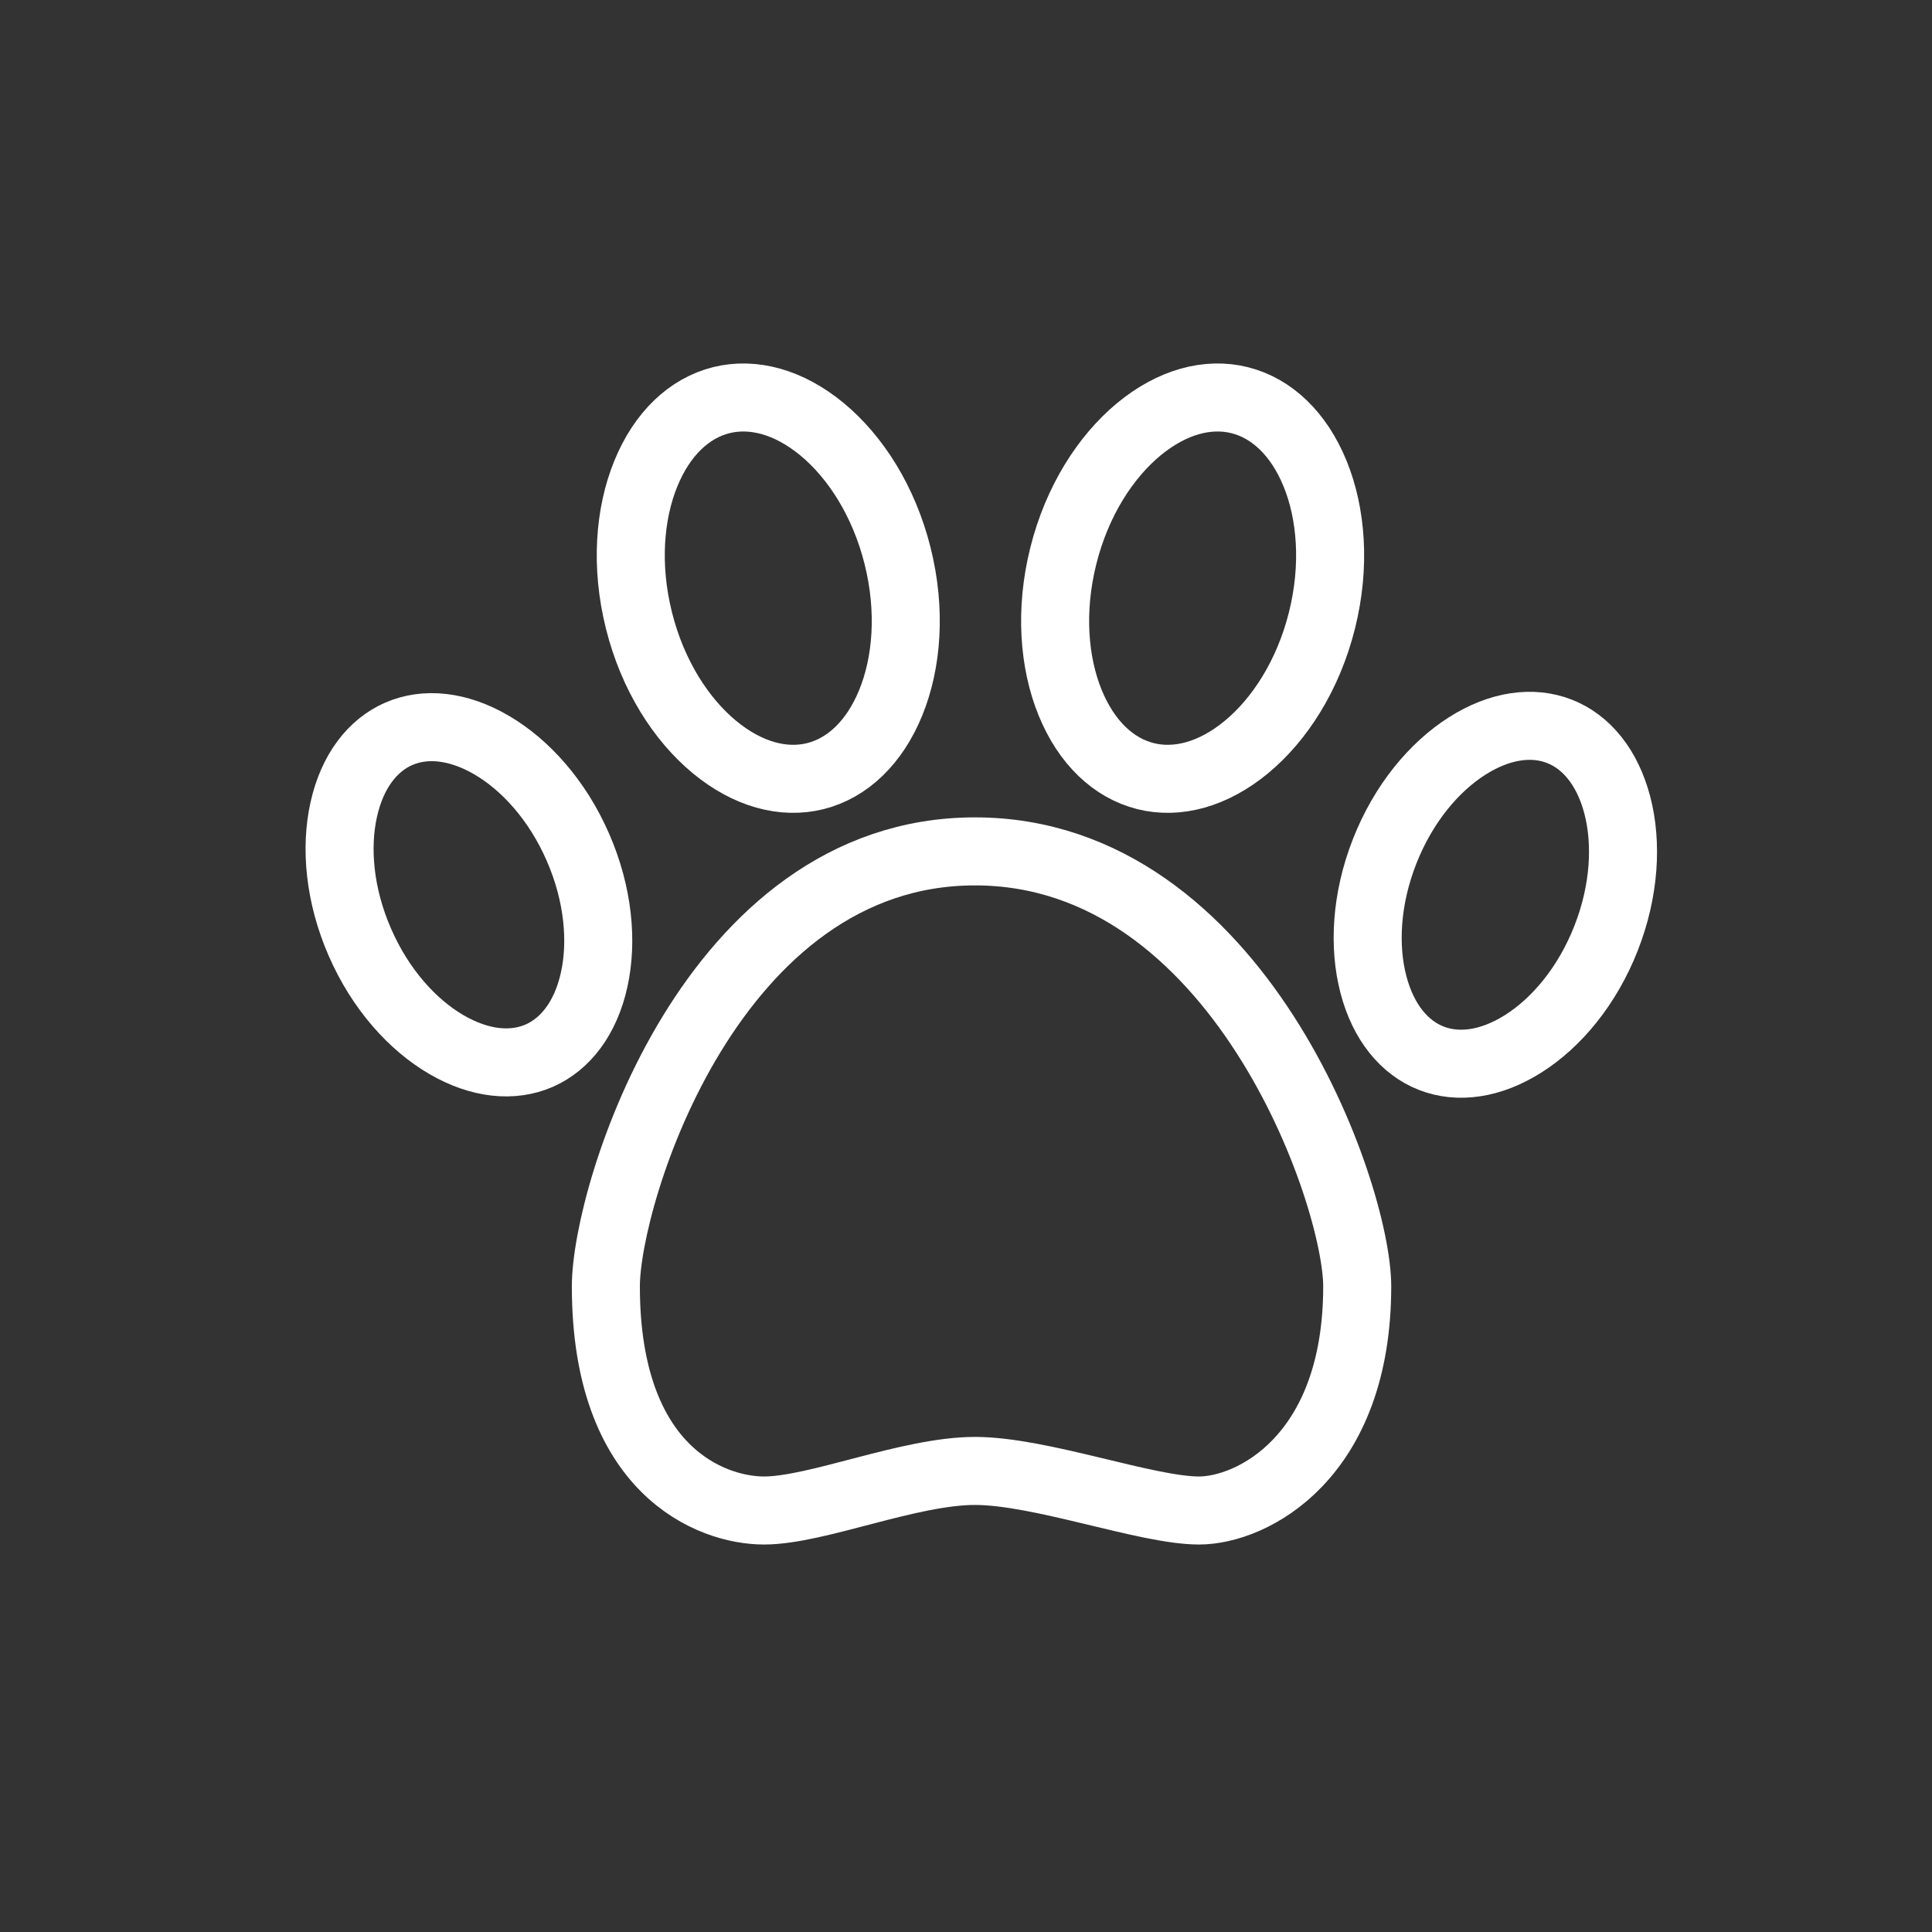 <svg width="71" height="71" viewBox="0 0 71 71" fill="none" xmlns="http://www.w3.org/2000/svg">
<rect x="0" y="0" width="71" height="71" fill="#333333" stroke="none"/>
<g clip-path="url(#clip0_426_221)">
<path d="M22.265 47.274C22.265 43.883 26.141 31.288 35.829 31.288C45.518 31.288 49.877 43.883 49.877 47.274C49.877 53.572 46.002 55.51 44.064 55.51C42.127 55.51 38.251 54.056 35.829 54.056C33.407 54.056 30.016 55.51 28.078 55.51C26.141 55.51 22.265 54.056 22.265 47.274Z" stroke="white" stroke-width="2.5" stroke-linecap="round" stroke-linejoin="round"/>
<path d="M57.311 26.877C58.294 27.262 59.07 28.195 59.434 29.583C59.797 30.97 59.712 32.72 59.022 34.48C58.331 36.24 57.201 37.581 55.991 38.35C54.78 39.12 53.577 39.274 52.595 38.888C51.612 38.502 50.836 37.571 50.473 36.183C50.109 34.796 50.194 33.045 50.885 31.285C51.576 29.526 52.706 28.185 53.915 27.416C55.126 26.646 56.329 26.491 57.311 26.877Z" stroke="white" stroke-width="2.5"/>
<path d="M14.652 26.969C13.684 27.391 12.943 28.352 12.632 29.753C12.32 31.152 12.47 32.898 13.227 34.631C13.983 36.364 15.162 37.662 16.4 38.385C17.639 39.109 18.847 39.218 19.814 38.796C20.781 38.373 21.522 37.413 21.833 36.013C22.145 34.614 21.994 32.867 21.238 31.134C20.482 29.401 19.303 28.104 18.065 27.381C16.827 26.657 15.619 26.547 14.652 26.969Z" stroke="white" stroke-width="2.5"/>
<path d="M26.502 14.707C25.334 15 24.335 15.933 23.735 17.402C23.134 18.871 22.978 20.795 23.482 22.806C23.986 24.817 25.031 26.439 26.253 27.451C27.476 28.463 28.796 28.815 29.965 28.522C31.134 28.229 32.132 27.297 32.733 25.827C33.333 24.358 33.489 22.435 32.985 20.424C32.481 18.413 31.436 16.791 30.214 15.778C28.991 14.766 27.671 14.414 26.502 14.707Z" stroke="white" stroke-width="2.5"/>
<path d="M45.559 14.707C46.728 15 47.727 15.933 48.327 17.402C48.927 18.871 49.084 20.795 48.58 22.806C48.075 24.817 47.031 26.439 45.809 27.451C44.586 28.463 43.265 28.815 42.097 28.522C40.928 28.229 39.93 27.297 39.329 25.827C38.729 24.358 38.573 22.435 39.077 20.424C39.581 18.413 40.626 16.791 41.848 15.778C43.07 14.766 44.391 14.414 45.559 14.707Z" stroke="white" stroke-width="2.5"/>
</g>
<defs>
<clipPath id="clip0_426_221">
<rect width="52" height="46" fill="white" transform="translate(10 12)"/>
</clipPath>
</defs>
</svg>
